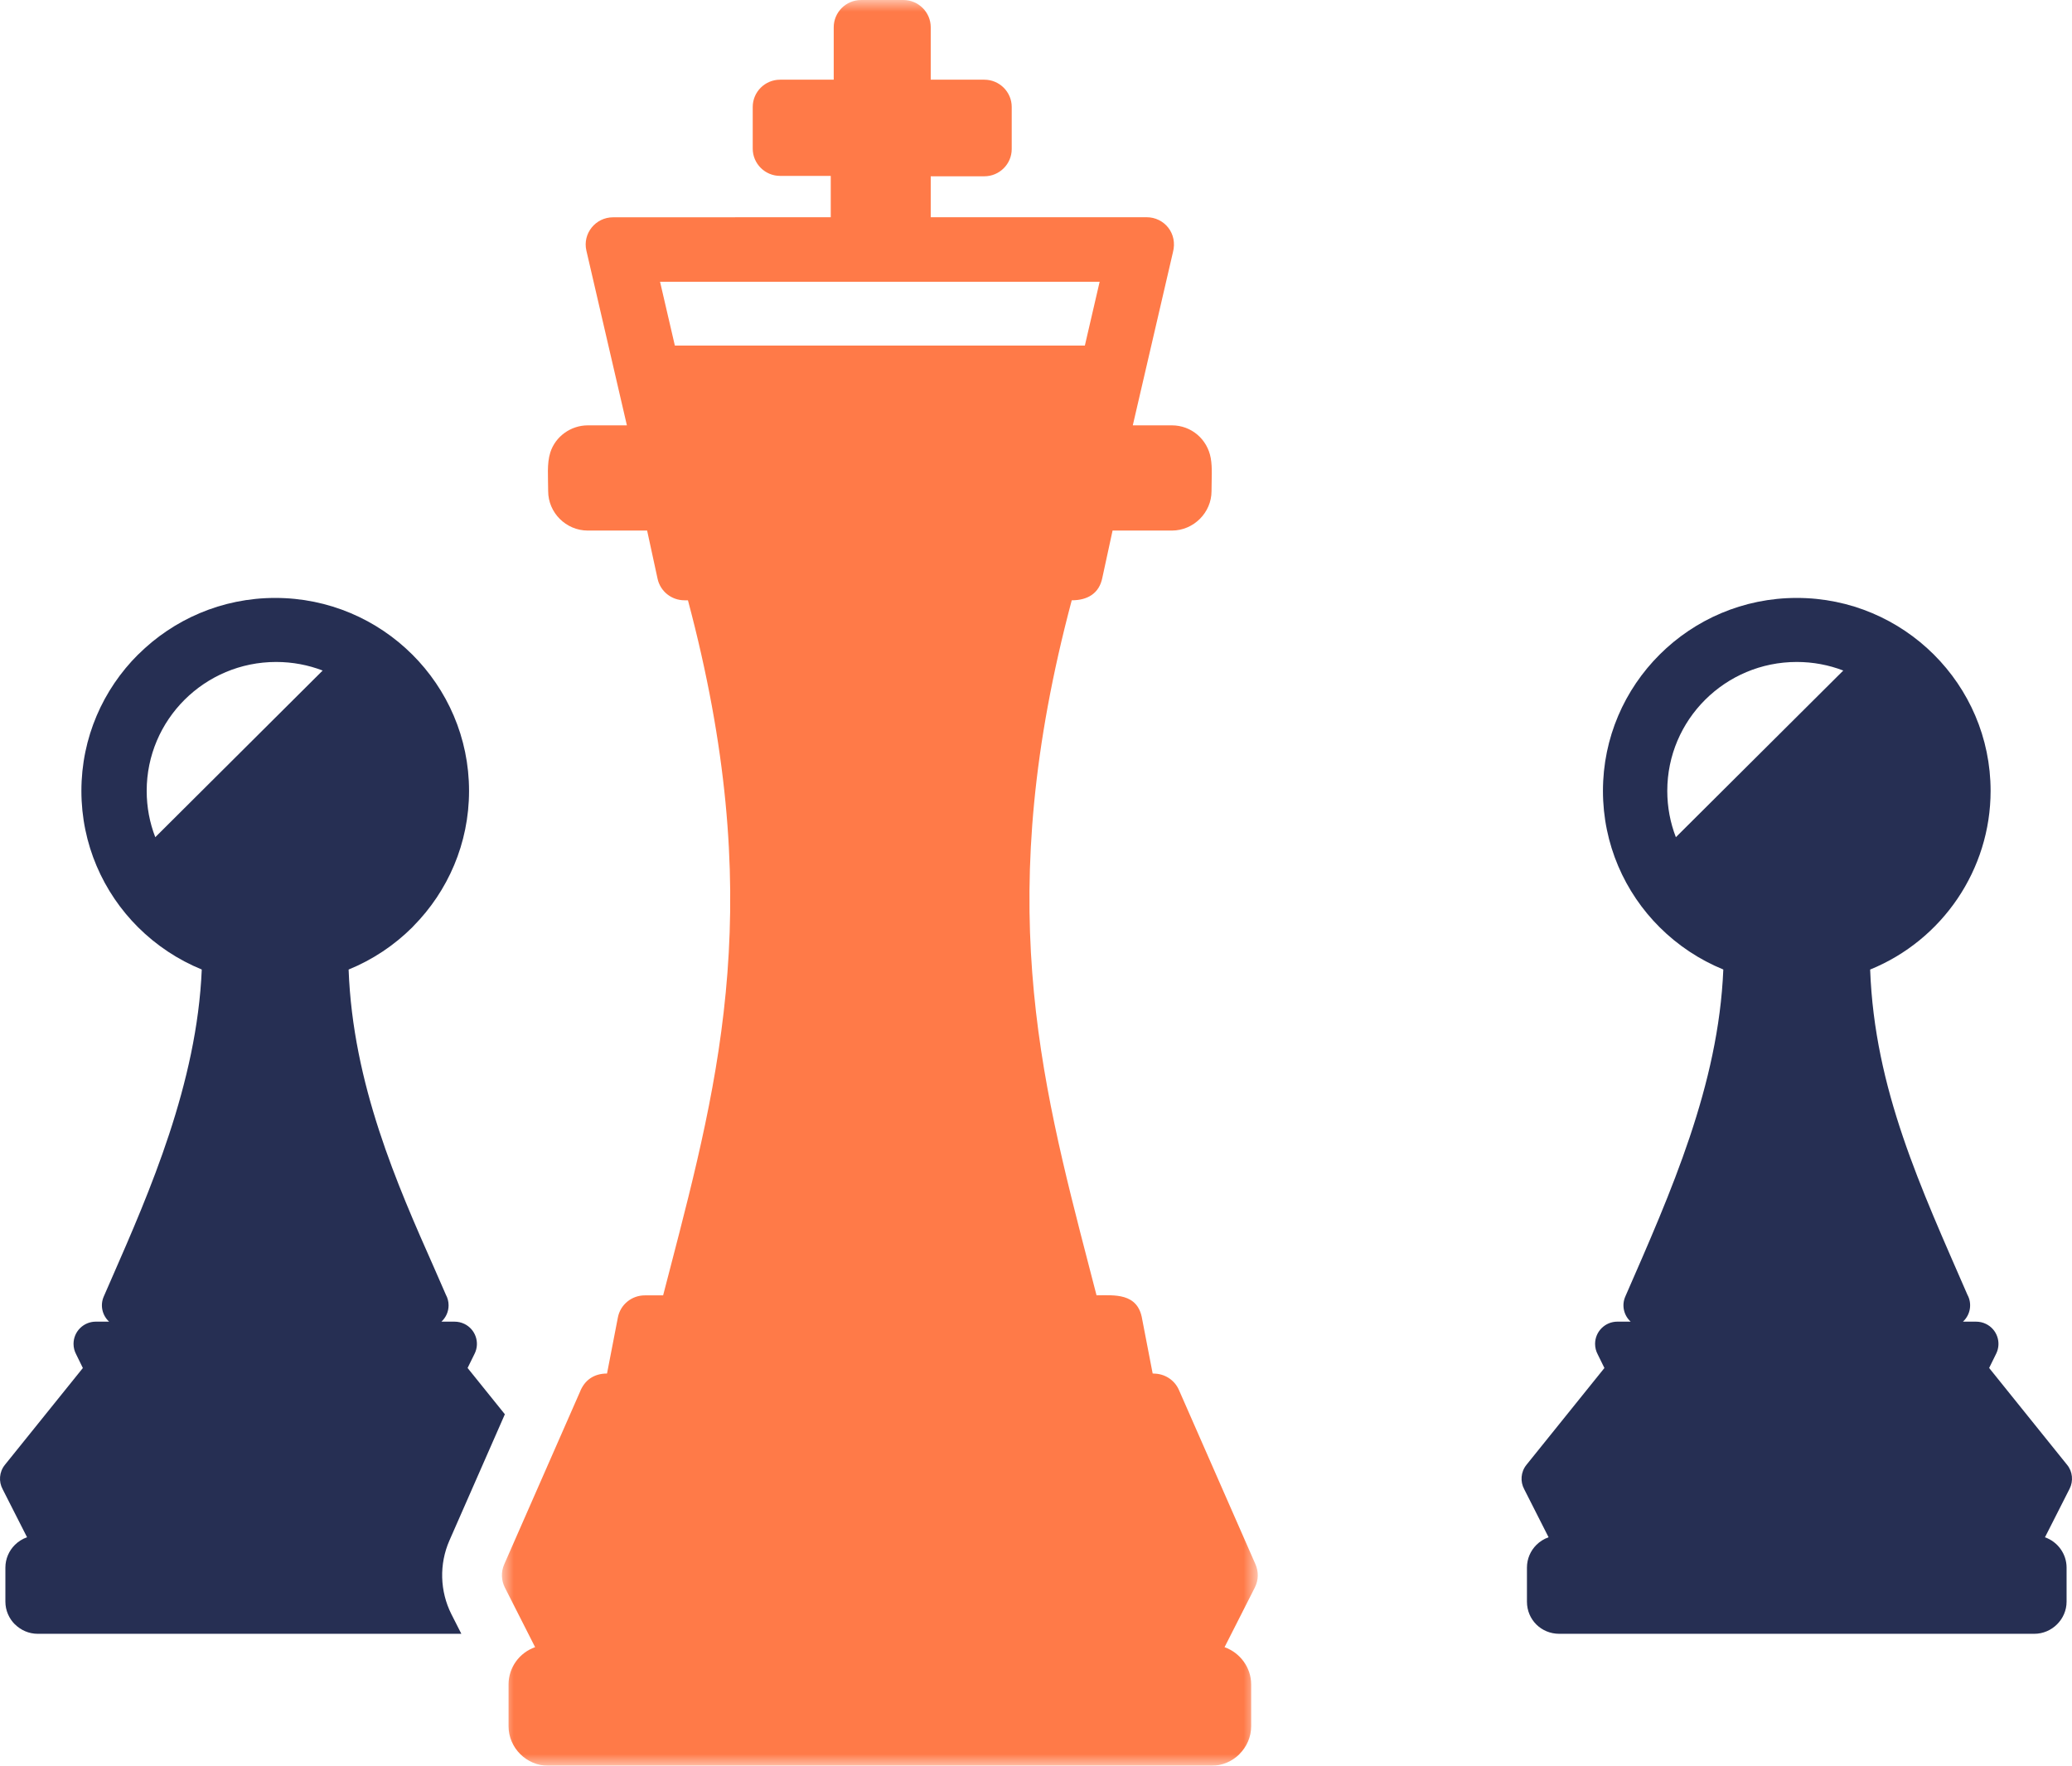 <?xml version="1.0" encoding="UTF-8"?>
<svg width="88px" height="75px" viewBox="0 0 88 75" version="1.1" xmlns="http://www.w3.org/2000/svg" xmlns:xlink="http://www.w3.org/1999/xlink">
    <title>Chess Pieces Icon - Orange</title>
    <defs>
        <polygon id="path-1" points="0 0 32.103 0 32.103 75 0 75"></polygon>
    </defs>
    <g id="Page-1" stroke="none" stroke-width="1" fill="none" fill-rule="evenodd">
        <g id="MO-Website-Update---Service-Page---Icons-Orange" transform="translate(-976, -1590)">
            <g id="Chess-Pieces-Icon---Orange" transform="translate(976, 1590)">
                <path d="M76.311,28.117 C73.273,28.117 70.811,30.569 70.811,33.593 C70.811,34.286 70.94,34.95 71.176,35.56 L78.286,28.481 C77.673,28.246 77.007,28.117 76.311,28.117 L76.311,28.117 Z M66.222,69.396 C65.46,69.396 64.851,68.799 64.851,68.031 L64.851,66.584 C64.851,66.208 65.005,65.866 65.253,65.619 C65.397,65.476 65.574,65.364 65.77,65.296 L64.736,63.257 C64.56,62.934 64.585,62.523 64.83,62.219 L68.141,58.106 L67.855,57.524 C67.785,57.392 67.745,57.241 67.745,57.081 C67.745,56.56 68.169,56.137 68.692,56.137 L69.256,56.137 C68.967,55.874 68.863,55.447 69.029,55.069 C70.973,50.622 72.986,46.106 73.191,41.18 C72.172,40.764 71.256,40.151 70.49,39.389 C69,37.906 68.079,35.856 68.079,33.593 C68.079,29.07 71.767,25.397 76.311,25.397 C80.852,25.397 84.543,29.072 84.543,33.593 C84.543,36.934 82.5,39.93 79.427,41.182 C79.615,46.274 81.581,50.443 83.557,54.992 C83.766,55.37 83.688,55.844 83.369,56.137 L83.93,56.138 C84.069,56.138 84.211,56.168 84.344,56.233 C84.814,56.46 85.01,57.025 84.782,57.493 L84.481,58.105 L87.791,62.218 C88.026,62.499 88.064,62.909 87.899,63.233 L86.852,65.297 C87.397,65.488 87.77,66.005 87.77,66.584 L87.77,68.031 C87.77,68.778 87.147,69.396 86.4,69.396 L66.222,69.396 Z" id="Fill-1" fill="#262F53"></path>
                <path d="M11.729,28.117 C8.692,28.117 6.23,30.569 6.23,33.593 C6.23,34.286 6.358,34.95 6.595,35.56 L13.704,28.481 C13.092,28.246 12.425,28.117 11.729,28.117 L11.729,28.117 Z M5.952,69.396 L5.935,69.396 L1.6,69.396 C1.228,69.396 0.885,69.242 0.636,68.995 L0.634,68.993 L0.632,68.995 C0.386,68.749 0.229,68.408 0.229,68.031 L0.229,66.584 C0.229,66.208 0.384,65.866 0.632,65.619 C0.776,65.476 0.952,65.364 1.149,65.295 L0.114,63.257 C-0.062,62.934 -0.037,62.523 0.208,62.219 L3.519,58.107 L3.234,57.524 C3.163,57.392 3.123,57.241 3.123,57.081 C3.123,56.56 3.547,56.137 4.071,56.137 L4.634,56.137 C4.345,55.874 4.242,55.447 4.407,55.069 L4.747,54.291 C6.344,50.645 8.367,46.023 8.569,41.18 C7.551,40.764 6.634,40.151 5.868,39.389 C4.378,37.906 3.457,35.856 3.457,33.593 C3.457,31.33 4.378,29.281 5.868,27.798 L5.87,27.799 C7.362,26.315 9.42,25.397 11.689,25.397 C13.957,25.397 16.015,26.314 17.505,27.797 L17.506,27.798 L17.508,27.799 L17.51,27.801 C18.999,29.286 19.921,31.334 19.921,33.593 C19.921,35.826 19.021,37.854 17.561,39.334 L17.51,39.389 C16.743,40.152 15.826,40.766 14.806,41.182 C14.986,46.059 16.87,50.316 18.44,53.857 C18.534,54.071 18.584,54.184 18.936,54.992 C19.01,55.127 19.052,55.281 19.052,55.444 C19.052,55.718 18.935,55.965 18.748,56.137 L19.308,56.137 L19.308,56.138 C19.448,56.138 19.589,56.168 19.723,56.233 C20.193,56.461 20.388,57.025 20.16,57.493 L19.859,58.105 L21.442,60.071 L19.087,65.434 C18.648,66.434 18.68,67.588 19.171,68.563 L19.594,69.396 L5.952,69.396 Z" id="Fill-3" fill="#262F53"></path>
                <g id="Group-7" transform="translate(21.317, 0)">
                    <mask id="mask-2" fill="white">
                        <use xlink:href="#path-1"></use>
                    </mask>
                    <g id="Clip-6"></g>
                    <path d="M25.386,11.968 L6.716,11.968 L7.345,14.679 L24.758,14.679 L25.386,11.968 Z M10.652,6.312 L10.652,4.544 C10.652,3.904 11.173,3.385 11.815,3.385 L14.092,3.385 L14.092,1.159 C14.092,0.52 14.613,0 15.255,0 L17.049,0 C17.691,0 18.212,0.52 18.212,1.159 L18.212,3.385 L20.488,3.385 C21.13,3.385 21.652,3.904 21.652,4.544 L21.652,6.329 C21.652,6.968 21.13,7.488 20.488,7.488 L18.212,7.488 L18.212,9.227 L27.383,9.227 C28.124,9.227 28.714,9.908 28.497,10.722 L26.794,18.067 L28.454,18.067 C29.284,18.067 29.963,18.659 30.105,19.459 C30.179,19.878 30.138,20.343 30.138,20.86 C30.138,21.776 29.374,22.536 28.454,22.536 L25.935,22.536 L25.501,24.537 C25.37,25.207 24.872,25.498 24.201,25.498 C20.853,38.067 22.822,45.655 24.961,53.888 L25.254,55.019 C25.989,55.019 27.009,54.895 27.192,56.031 L27.638,58.341 L27.688,58.341 L27.688,58.344 C28.136,58.345 28.563,58.604 28.753,59.038 L32.001,66.436 C32.139,66.743 32.142,67.107 31.978,67.429 L30.691,69.965 C31.352,70.199 31.821,70.83 31.821,71.546 L31.821,73.324 C31.821,73.781 31.629,74.201 31.323,74.505 L31.325,74.507 C31.021,74.81 30.599,75 30.136,75 L1.965,75 C1.046,75 0.282,74.242 0.282,73.324 L0.282,71.546 C0.282,70.824 0.745,70.196 1.41,69.964 L0.124,67.429 C-0.025,67.133 -0.047,66.775 0.097,66.447 L3.316,59.116 C3.511,58.622 3.906,58.341 4.464,58.341 L4.925,55.96 C5.031,55.406 5.519,55.021 6.066,55.021 L6.066,55.019 L6.847,55.019 L7.138,53.899 C9.279,45.661 11.249,38.065 7.901,25.498 L7.748,25.498 L7.748,25.497 C7.212,25.497 6.729,25.126 6.611,24.583 L6.167,22.536 L3.648,22.536 C2.722,22.536 1.964,21.777 1.964,20.86 C1.964,20.239 1.904,19.697 2.055,19.218 C2.272,18.536 2.927,18.067 3.648,18.067 L5.308,18.067 L3.587,10.644 C3.42,9.921 3.975,9.23 4.719,9.23 L13.966,9.227 L13.966,7.471 L11.815,7.471 C11.173,7.471 10.652,6.951 10.652,6.312 L10.652,6.312 Z" id="Fill-5" fill="#FF7A48" mask="url(#mask-2)"></path>
                </g>
            </g>
        </g>
    </g>
</svg>